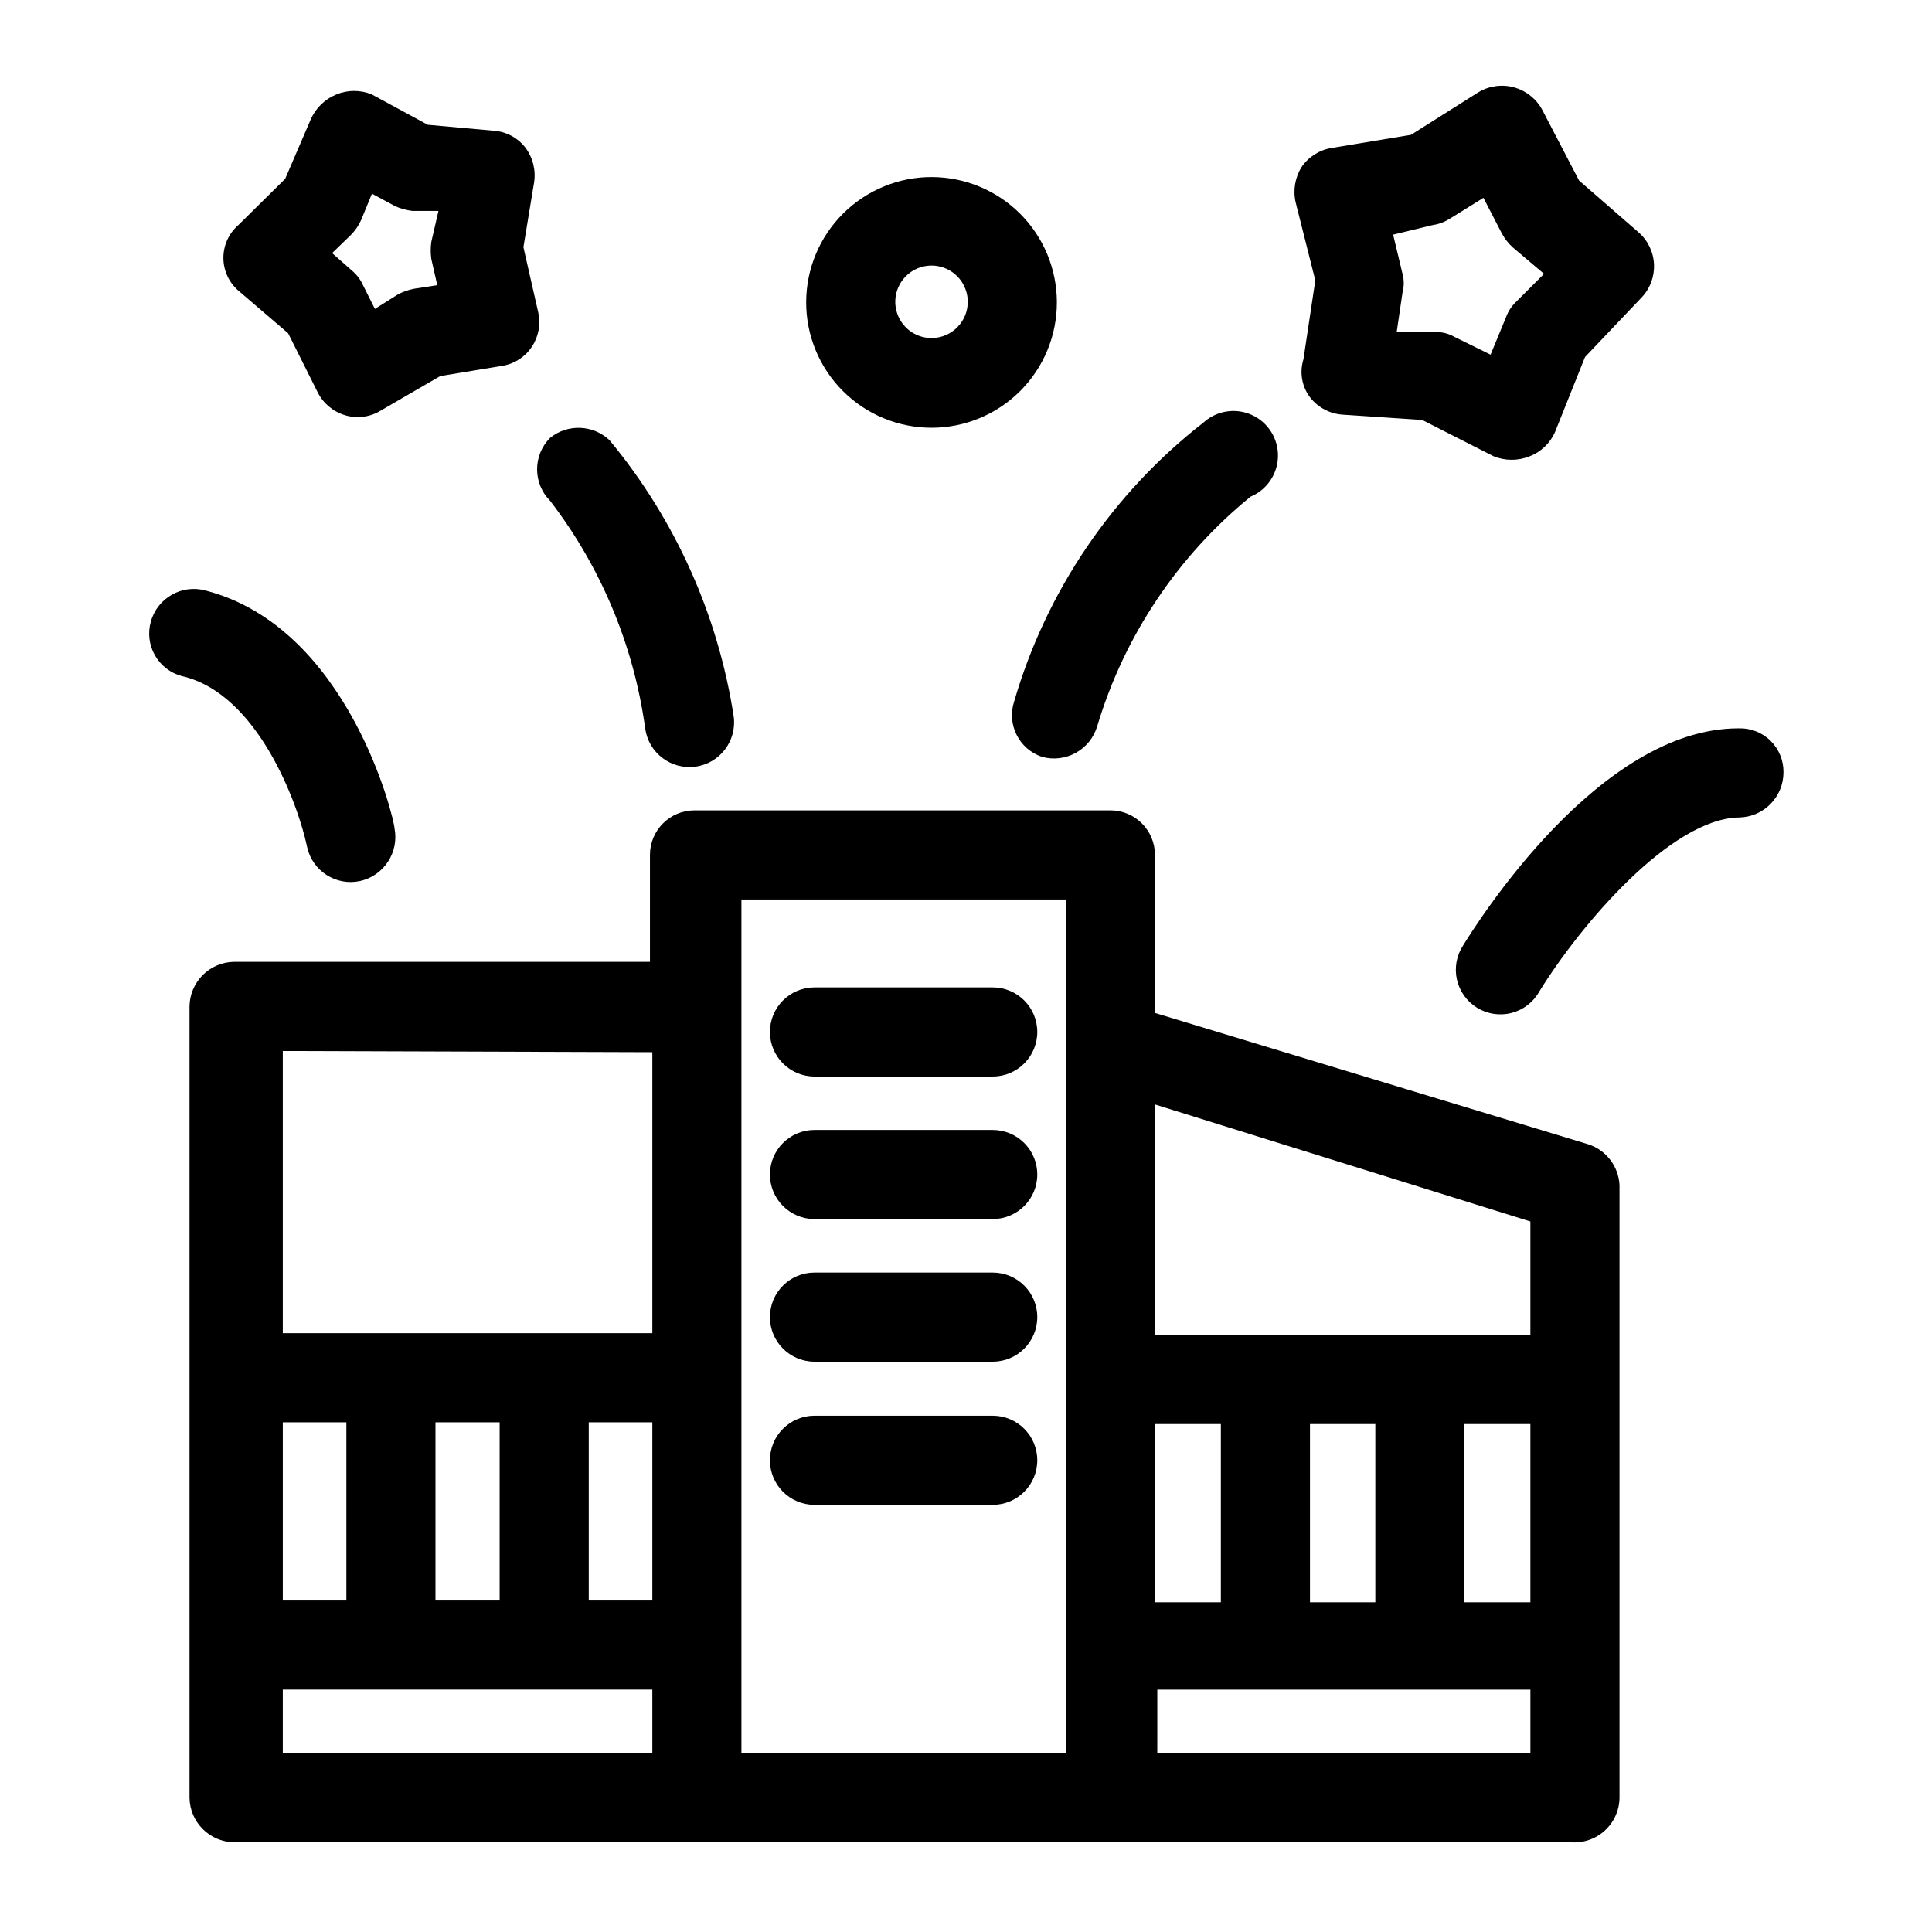 <?xml version="1.0" encoding="UTF-8"?>
<!-- Uploaded to: SVG Repo, www.svgrepo.com, Generator: SVG Repo Mixer Tools -->
<svg fill="#000000" width="800px" height="800px" version="1.1" viewBox="144 144 512 512" xmlns="http://www.w3.org/2000/svg">
 <g>
  <path d="m564.84 447.23-114.77-34.793v-41.879c0-6.523-5.289-11.809-11.809-11.809h-110.21c-6.519 0-11.809 5.285-11.809 11.809v28.34h-110.21v-0.004c-6.484 0.086-11.723 5.324-11.809 11.809v209.71c0.086 6.488 5.324 11.723 11.809 11.809h354.24c3.305 0.262 6.574-0.859 9.02-3.098 2.449-2.238 3.856-5.394 3.891-8.711v-162.32c-0.23-5.012-3.562-9.352-8.344-10.863zm-73.684 121.39v-47.23h17.32v47.23zm-41.094 0v-47.23h17.477v47.23zm82.027-47.23h17.477v47.23h-17.477zm17.477-53.688v30.07h-99.5v-61.086zm-290.16 100.45v-47.23h17.004v47.23zm-40.461 0v-47.23h16.848v47.23zm81.082-47.23h16.848v47.23h-16.848zm16.848-98.086v74.469h-97.93v-74.785zm-97.93 168.93h97.93v16.848l-97.93-0.004zm121.54-209.39h85.961l0.004 226.24h-85.965zm110.21 226.24 0.004-16.848h98.871v16.848z"/>
  <path d="m283.18 183.05c-2.035-2.582-5.062-4.184-8.344-4.41l-17.477-1.574-14.797-8.027c-3.023-1.262-6.426-1.262-9.445 0-3.031 1.238-5.461 3.609-6.773 6.609l-6.769 15.742-12.438 12.281v0.004c-2.5 2.18-3.934 5.34-3.934 8.656 0 3.32 1.434 6.477 3.934 8.66l13.227 11.336 7.871 15.742v0.004c1.5 2.894 4.113 5.059 7.242 5.981 3.184 0.945 6.621 0.488 9.445-1.258l15.742-9.133 16.219-2.676c3.269-0.465 6.188-2.297 8.031-5.039 1.801-2.68 2.426-5.981 1.73-9.133l-3.934-17.316 2.832-17.16c0.504-3.289-0.348-6.641-2.363-9.289zm-29.441 37.469c-1.543 0.289-3.031 0.82-4.406 1.574l-5.984 3.777-3.148-6.297c-0.656-1.449-1.621-2.742-2.832-3.777l-5.356-4.723 5.039-4.879v-0.004c1.121-1.141 2.027-2.473 2.676-3.934l2.836-6.93 6.141 3.305v0.004c1.449 0.648 2.988 1.07 4.566 1.258h6.926l-1.891 8.188c-0.219 1.516-0.219 3.051 0 4.566l1.574 6.926z"/>
  <path d="m491.31 249.48c2.098 2.59 5.18 4.188 8.504 4.41l21.098 1.418 18.895 9.605-0.004-0.004c3.078 1.254 6.527 1.254 9.605 0 3.059-1.195 5.5-3.582 6.769-6.613l7.871-19.68 14.957-15.742c2.269-2.363 3.469-5.555 3.32-8.828-0.148-3.273-1.633-6.344-4.106-8.492l-15.742-13.699-9.762-18.734h-0.004c-1.559-2.91-4.234-5.059-7.414-5.953-3.18-0.891-6.586-0.445-9.43 1.23l-17.949 11.336-20.941 3.465c-3.254 0.504-6.16 2.324-8.027 5.039-1.766 2.812-2.332 6.211-1.574 9.445l5.195 20.625-3.148 20.941v-0.004c-1.094 3.516-0.387 7.344 1.887 10.234zm32.273-45.816 0.004 0.004c1.562-0.219 3.062-0.754 4.406-1.574l9.133-5.668 4.879 9.445h0.004c0.766 1.426 1.777 2.703 2.988 3.777l8.188 6.926-7.559 7.559h0.004c-1.125 1.109-1.984 2.453-2.519 3.938l-4.094 9.918-9.605-4.723c-1.391-0.801-2.961-1.234-4.566-1.262h-10.707l1.574-10.707 0.004 0.004c0.391-1.496 0.391-3.07 0-4.566l-2.519-10.547z"/>
  <path d="m420.15 344.58c6.297 1.723 12.809-1.918 14.641-8.188 7.156-23.863 21.305-45.031 40.621-60.77 3.207-1.34 5.664-4.023 6.715-7.34 1.047-3.316 0.582-6.93-1.277-9.867-1.859-2.941-4.918-4.914-8.363-5.391-3.445-0.477-6.926 0.59-9.512 2.918-24.113 18.766-41.688 44.66-50.227 73.996-1.969 6.086 1.332 12.621 7.402 14.641z"/>
  <path d="m314.98 337.02c0.871 6.477 6.824 11.023 13.305 10.152 6.477-0.867 11.023-6.824 10.152-13.301-4.144-26.93-15.516-52.23-32.902-73.211-4.352-4.125-11.078-4.394-15.746-0.629-4.602 4.609-4.602 12.078 0 16.688 13.488 17.574 22.168 38.355 25.191 60.301z"/>
  <path d="m391.02 190.92c-8.828-0.043-17.309 3.434-23.57 9.656-6.266 6.223-9.793 14.684-9.805 23.512-0.016 8.828 3.484 17.297 9.73 23.543 6.242 6.242 14.711 9.742 23.539 9.727 8.832-0.012 17.289-3.539 23.512-9.801 6.227-6.266 9.699-14.746 9.656-23.574-0.039-8.758-3.535-17.141-9.73-23.332-6.191-6.191-14.574-9.691-23.332-9.73zm0 42.668v-0.004c-3.898 0.066-7.445-2.234-8.984-5.816-1.535-3.582-0.754-7.738 1.98-10.52 2.734-2.777 6.879-3.629 10.484-2.152 3.609 1.477 5.965 4.988 5.969 8.887 0 5.242-4.207 9.516-9.449 9.602z"/>
  <path d="m407.08 405.67h-47.23c-6.523 0-11.809 5.285-11.809 11.805 0 6.523 5.285 11.809 11.809 11.809h47.23c6.523 0 11.809-5.285 11.809-11.809 0-6.519-5.285-11.805-11.809-11.805z"/>
  <path d="m407.08 443.45h-47.23c-6.523 0-11.809 5.285-11.809 11.809 0 6.519 5.285 11.805 11.809 11.805h47.23c6.523 0 11.809-5.285 11.809-11.805 0-6.523-5.285-11.809-11.809-11.809z"/>
  <path d="m407.08 481.24h-47.23c-6.523 0-11.809 5.285-11.809 11.809 0 6.519 5.285 11.809 11.809 11.809h47.23c6.523 0 11.809-5.289 11.809-11.809 0-6.523-5.285-11.809-11.809-11.809z"/>
  <path d="m407.08 519.18h-47.23c-6.523 0-11.809 5.289-11.809 11.809 0 6.523 5.285 11.809 11.809 11.809h47.23c6.523 0 11.809-5.285 11.809-11.809 0-6.519-5.285-11.809-11.809-11.809z"/>
  <path d="m225.4 368.51c1.41 6.332 7.668 10.34 14.012 8.973 6.344-1.414 10.398-7.637 9.129-14.012 0-2.203-12.121-53.215-50.066-62.977h0.004c-6.258-1.715-12.727 1.941-14.488 8.188-0.867 3.008-0.488 6.234 1.055 8.961 1.539 2.727 4.109 4.715 7.133 5.523 20.152 4.566 30.859 34.008 33.223 45.344z"/>
  <path d="m604.67 337.02c-37 0-69.273 51.641-72.895 57.465-1.773 2.676-2.379 5.957-1.684 9.09 0.699 3.129 2.641 5.844 5.383 7.516 2.738 1.668 6.043 2.152 9.145 1.336 3.106-0.816 5.742-2.859 7.309-5.66 10.863-17.633 34.953-45.973 53.059-46.129l-0.004-0.004c6.488-0.168 11.656-5.477 11.652-11.965 0.047-3.156-1.211-6.195-3.473-8.402-2.266-2.203-5.336-3.379-8.492-3.246z"/>
 </g>
</svg>